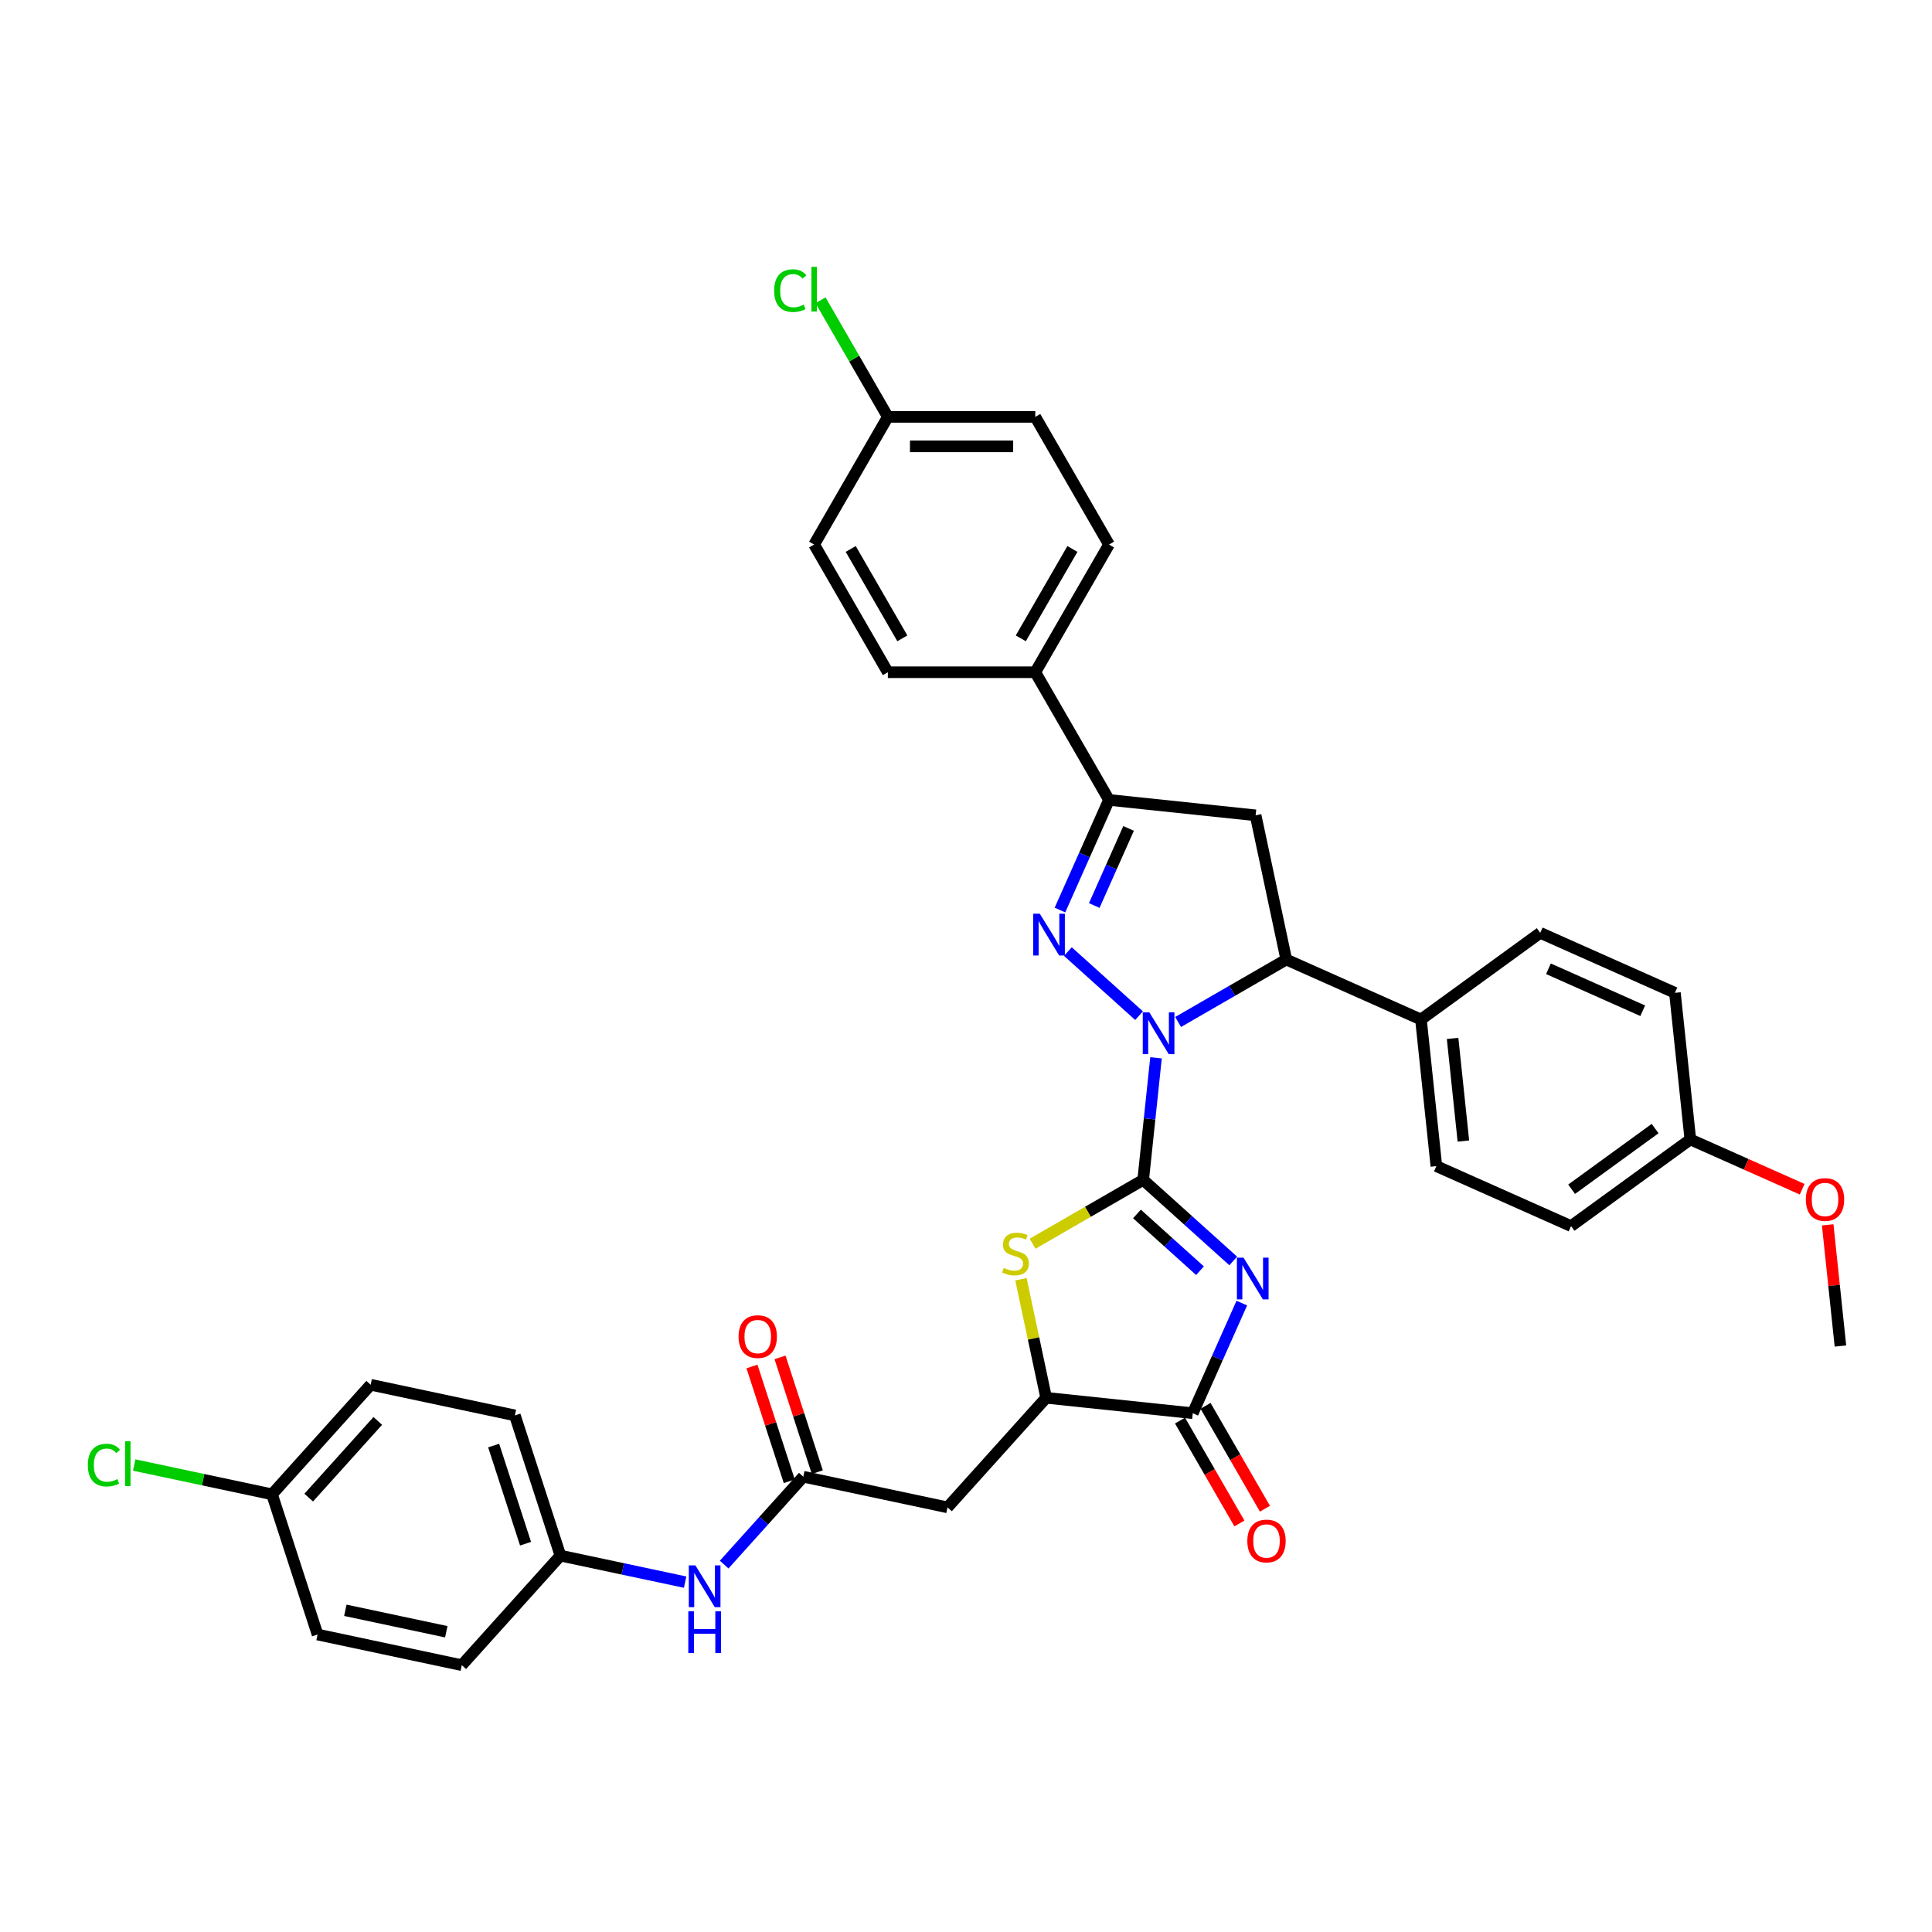 <?xml version='1.0' encoding='iso-8859-1'?>
<svg version='1.1' baseProfile='full'
              xmlns='http://www.w3.org/2000/svg'
                      xmlns:rdkit='http://www.rdkit.org/xml'
                      xmlns:xlink='http://www.w3.org/1999/xlink'
                  xml:space='preserve'
width='1000px' height='1000px' viewBox='0 0 1000 1000'>
<!-- END OF HEADER -->
<rect style='opacity:1.0;fill:#FFFFFF;stroke:none' width='1000' height='1000' x='0' y='0'> </rect>
<path class='bond-0' d='M 591.709,610.701 L 595.029,579.112' style='fill:none;fill-rule:evenodd;stroke:#000000;stroke-width:6px;stroke-linecap:butt;stroke-linejoin:miter;stroke-opacity:1' />
<path class='bond-0' d='M 595.029,579.112 L 598.35,547.522' style='fill:none;fill-rule:evenodd;stroke:#0000FF;stroke-width:6px;stroke-linecap:butt;stroke-linejoin:miter;stroke-opacity:1' />
<path class='bond-1' d='M 591.709,610.701 L 615.012,631.684' style='fill:none;fill-rule:evenodd;stroke:#000000;stroke-width:6px;stroke-linecap:butt;stroke-linejoin:miter;stroke-opacity:1' />
<path class='bond-1' d='M 615.012,631.684 L 638.315,652.666' style='fill:none;fill-rule:evenodd;stroke:#0000FF;stroke-width:6px;stroke-linecap:butt;stroke-linejoin:miter;stroke-opacity:1' />
<path class='bond-1' d='M 588.488,628.338 L 604.8,643.026' style='fill:none;fill-rule:evenodd;stroke:#000000;stroke-width:6px;stroke-linecap:butt;stroke-linejoin:miter;stroke-opacity:1' />
<path class='bond-1' d='M 604.8,643.026 L 621.112,657.713' style='fill:none;fill-rule:evenodd;stroke:#0000FF;stroke-width:6px;stroke-linecap:butt;stroke-linejoin:miter;stroke-opacity:1' />
<path class='bond-3' d='M 591.709,610.701 L 563.084,627.228' style='fill:none;fill-rule:evenodd;stroke:#000000;stroke-width:6px;stroke-linecap:butt;stroke-linejoin:miter;stroke-opacity:1' />
<path class='bond-3' d='M 563.084,627.228 L 534.459,643.755' style='fill:none;fill-rule:evenodd;stroke:#CCCC00;stroke-width:6px;stroke-linecap:butt;stroke-linejoin:miter;stroke-opacity:1' />
<path class='bond-2' d='M 589.582,525.712 L 552.74,492.538' style='fill:none;fill-rule:evenodd;stroke:#0000FF;stroke-width:6px;stroke-linecap:butt;stroke-linejoin:miter;stroke-opacity:1' />
<path class='bond-6' d='M 609.789,528.976 L 637.781,512.815' style='fill:none;fill-rule:evenodd;stroke:#0000FF;stroke-width:6px;stroke-linecap:butt;stroke-linejoin:miter;stroke-opacity:1' />
<path class='bond-6' d='M 637.781,512.815 L 665.773,496.654' style='fill:none;fill-rule:evenodd;stroke:#000000;stroke-width:6px;stroke-linecap:butt;stroke-linejoin:miter;stroke-opacity:1' />
<path class='bond-4' d='M 642.759,674.476 L 630.07,702.976' style='fill:none;fill-rule:evenodd;stroke:#0000FF;stroke-width:6px;stroke-linecap:butt;stroke-linejoin:miter;stroke-opacity:1' />
<path class='bond-4' d='M 630.07,702.976 L 617.381,731.476' style='fill:none;fill-rule:evenodd;stroke:#000000;stroke-width:6px;stroke-linecap:butt;stroke-linejoin:miter;stroke-opacity:1' />
<path class='bond-5' d='M 548.636,471.034 L 561.325,442.534' style='fill:none;fill-rule:evenodd;stroke:#0000FF;stroke-width:6px;stroke-linecap:butt;stroke-linejoin:miter;stroke-opacity:1' />
<path class='bond-5' d='M 561.325,442.534 L 574.014,414.034' style='fill:none;fill-rule:evenodd;stroke:#000000;stroke-width:6px;stroke-linecap:butt;stroke-linejoin:miter;stroke-opacity:1' />
<path class='bond-5' d='M 566.386,468.692 L 575.268,448.742' style='fill:none;fill-rule:evenodd;stroke:#0000FF;stroke-width:6px;stroke-linecap:butt;stroke-linejoin:miter;stroke-opacity:1' />
<path class='bond-5' d='M 575.268,448.742 L 584.15,428.792' style='fill:none;fill-rule:evenodd;stroke:#000000;stroke-width:6px;stroke-linecap:butt;stroke-linejoin:miter;stroke-opacity:1' />
<path class='bond-8' d='M 528.441,662.119 L 534.965,692.81' style='fill:none;fill-rule:evenodd;stroke:#CCCC00;stroke-width:6px;stroke-linecap:butt;stroke-linejoin:miter;stroke-opacity:1' />
<path class='bond-8' d='M 534.965,692.81 L 541.488,723.5' style='fill:none;fill-rule:evenodd;stroke:#000000;stroke-width:6px;stroke-linecap:butt;stroke-linejoin:miter;stroke-opacity:1' />
<path class='bond-14' d='M 610.772,735.292 L 626.144,761.917' style='fill:none;fill-rule:evenodd;stroke:#000000;stroke-width:6px;stroke-linecap:butt;stroke-linejoin:miter;stroke-opacity:1' />
<path class='bond-14' d='M 626.144,761.917 L 641.517,788.543' style='fill:none;fill-rule:evenodd;stroke:#FF0000;stroke-width:6px;stroke-linecap:butt;stroke-linejoin:miter;stroke-opacity:1' />
<path class='bond-14' d='M 623.989,727.661 L 639.362,754.286' style='fill:none;fill-rule:evenodd;stroke:#000000;stroke-width:6px;stroke-linecap:butt;stroke-linejoin:miter;stroke-opacity:1' />
<path class='bond-14' d='M 639.362,754.286 L 654.734,780.912' style='fill:none;fill-rule:evenodd;stroke:#FF0000;stroke-width:6px;stroke-linecap:butt;stroke-linejoin:miter;stroke-opacity:1' />
<path class='bond-36' d='M 617.381,731.476 L 541.488,723.5' style='fill:none;fill-rule:evenodd;stroke:#000000;stroke-width:6px;stroke-linecap:butt;stroke-linejoin:miter;stroke-opacity:1' />
<path class='bond-11' d='M 574.014,414.034 L 535.859,347.947' style='fill:none;fill-rule:evenodd;stroke:#000000;stroke-width:6px;stroke-linecap:butt;stroke-linejoin:miter;stroke-opacity:1' />
<path class='bond-37' d='M 574.014,414.034 L 649.907,422.011' style='fill:none;fill-rule:evenodd;stroke:#000000;stroke-width:6px;stroke-linecap:butt;stroke-linejoin:miter;stroke-opacity:1' />
<path class='bond-7' d='M 665.773,496.654 L 649.907,422.011' style='fill:none;fill-rule:evenodd;stroke:#000000;stroke-width:6px;stroke-linecap:butt;stroke-linejoin:miter;stroke-opacity:1' />
<path class='bond-12' d='M 665.773,496.654 L 735.486,527.692' style='fill:none;fill-rule:evenodd;stroke:#000000;stroke-width:6px;stroke-linecap:butt;stroke-linejoin:miter;stroke-opacity:1' />
<path class='bond-9' d='M 541.488,723.5 L 490.426,780.209' style='fill:none;fill-rule:evenodd;stroke:#000000;stroke-width:6px;stroke-linecap:butt;stroke-linejoin:miter;stroke-opacity:1' />
<path class='bond-10' d='M 490.426,780.209 L 415.783,764.344' style='fill:none;fill-rule:evenodd;stroke:#000000;stroke-width:6px;stroke-linecap:butt;stroke-linejoin:miter;stroke-opacity:1' />
<path class='bond-13' d='M 415.783,764.344 L 395.304,787.088' style='fill:none;fill-rule:evenodd;stroke:#000000;stroke-width:6px;stroke-linecap:butt;stroke-linejoin:miter;stroke-opacity:1' />
<path class='bond-13' d='M 395.304,787.088 L 374.825,809.832' style='fill:none;fill-rule:evenodd;stroke:#0000FF;stroke-width:6px;stroke-linecap:butt;stroke-linejoin:miter;stroke-opacity:1' />
<path class='bond-15' d='M 423.041,761.985 L 413.39,732.283' style='fill:none;fill-rule:evenodd;stroke:#000000;stroke-width:6px;stroke-linecap:butt;stroke-linejoin:miter;stroke-opacity:1' />
<path class='bond-15' d='M 413.39,732.283 L 403.739,702.581' style='fill:none;fill-rule:evenodd;stroke:#FF0000;stroke-width:6px;stroke-linecap:butt;stroke-linejoin:miter;stroke-opacity:1' />
<path class='bond-15' d='M 408.526,766.702 L 398.875,736.999' style='fill:none;fill-rule:evenodd;stroke:#000000;stroke-width:6px;stroke-linecap:butt;stroke-linejoin:miter;stroke-opacity:1' />
<path class='bond-15' d='M 398.875,736.999 L 389.224,707.297' style='fill:none;fill-rule:evenodd;stroke:#FF0000;stroke-width:6px;stroke-linecap:butt;stroke-linejoin:miter;stroke-opacity:1' />
<path class='bond-16' d='M 535.859,347.947 L 574.014,281.86' style='fill:none;fill-rule:evenodd;stroke:#000000;stroke-width:6px;stroke-linecap:butt;stroke-linejoin:miter;stroke-opacity:1' />
<path class='bond-16' d='M 528.365,330.403 L 555.074,284.142' style='fill:none;fill-rule:evenodd;stroke:#000000;stroke-width:6px;stroke-linecap:butt;stroke-linejoin:miter;stroke-opacity:1' />
<path class='bond-19' d='M 535.859,347.947 L 459.548,347.947' style='fill:none;fill-rule:evenodd;stroke:#000000;stroke-width:6px;stroke-linecap:butt;stroke-linejoin:miter;stroke-opacity:1' />
<path class='bond-17' d='M 735.486,527.692 L 743.462,603.584' style='fill:none;fill-rule:evenodd;stroke:#000000;stroke-width:6px;stroke-linecap:butt;stroke-linejoin:miter;stroke-opacity:1' />
<path class='bond-17' d='M 751.861,537.481 L 757.444,590.605' style='fill:none;fill-rule:evenodd;stroke:#000000;stroke-width:6px;stroke-linecap:butt;stroke-linejoin:miter;stroke-opacity:1' />
<path class='bond-18' d='M 735.486,527.692 L 797.222,482.838' style='fill:none;fill-rule:evenodd;stroke:#000000;stroke-width:6px;stroke-linecap:butt;stroke-linejoin:miter;stroke-opacity:1' />
<path class='bond-20' d='M 354.618,818.906 L 322.349,812.047' style='fill:none;fill-rule:evenodd;stroke:#0000FF;stroke-width:6px;stroke-linecap:butt;stroke-linejoin:miter;stroke-opacity:1' />
<path class='bond-20' d='M 322.349,812.047 L 290.079,805.187' style='fill:none;fill-rule:evenodd;stroke:#000000;stroke-width:6px;stroke-linecap:butt;stroke-linejoin:miter;stroke-opacity:1' />
<path class='bond-24' d='M 574.014,281.86 L 535.859,215.774' style='fill:none;fill-rule:evenodd;stroke:#000000;stroke-width:6px;stroke-linecap:butt;stroke-linejoin:miter;stroke-opacity:1' />
<path class='bond-26' d='M 743.462,603.584 L 813.175,634.623' style='fill:none;fill-rule:evenodd;stroke:#000000;stroke-width:6px;stroke-linecap:butt;stroke-linejoin:miter;stroke-opacity:1' />
<path class='bond-27' d='M 797.222,482.838 L 866.935,513.876' style='fill:none;fill-rule:evenodd;stroke:#000000;stroke-width:6px;stroke-linecap:butt;stroke-linejoin:miter;stroke-opacity:1' />
<path class='bond-27' d='M 801.472,501.436 L 850.271,523.163' style='fill:none;fill-rule:evenodd;stroke:#000000;stroke-width:6px;stroke-linecap:butt;stroke-linejoin:miter;stroke-opacity:1' />
<path class='bond-25' d='M 459.548,347.947 L 421.393,281.86' style='fill:none;fill-rule:evenodd;stroke:#000000;stroke-width:6px;stroke-linecap:butt;stroke-linejoin:miter;stroke-opacity:1' />
<path class='bond-25' d='M 467.043,330.403 L 440.334,284.142' style='fill:none;fill-rule:evenodd;stroke:#000000;stroke-width:6px;stroke-linecap:butt;stroke-linejoin:miter;stroke-opacity:1' />
<path class='bond-30' d='M 290.079,805.187 L 239.017,861.897' style='fill:none;fill-rule:evenodd;stroke:#000000;stroke-width:6px;stroke-linecap:butt;stroke-linejoin:miter;stroke-opacity:1' />
<path class='bond-31' d='M 290.079,805.187 L 266.498,732.612' style='fill:none;fill-rule:evenodd;stroke:#000000;stroke-width:6px;stroke-linecap:butt;stroke-linejoin:miter;stroke-opacity:1' />
<path class='bond-31' d='M 272.026,799.017 L 255.52,748.214' style='fill:none;fill-rule:evenodd;stroke:#000000;stroke-width:6px;stroke-linecap:butt;stroke-linejoin:miter;stroke-opacity:1' />
<path class='bond-21' d='M 459.548,215.774 L 421.393,281.86' style='fill:none;fill-rule:evenodd;stroke:#000000;stroke-width:6px;stroke-linecap:butt;stroke-linejoin:miter;stroke-opacity:1' />
<path class='bond-28' d='M 459.548,215.774 L 442.127,185.598' style='fill:none;fill-rule:evenodd;stroke:#000000;stroke-width:6px;stroke-linecap:butt;stroke-linejoin:miter;stroke-opacity:1' />
<path class='bond-28' d='M 442.127,185.598 L 424.705,155.423' style='fill:none;fill-rule:evenodd;stroke:#00CC00;stroke-width:6px;stroke-linecap:butt;stroke-linejoin:miter;stroke-opacity:1' />
<path class='bond-39' d='M 459.548,215.774 L 535.859,215.774' style='fill:none;fill-rule:evenodd;stroke:#000000;stroke-width:6px;stroke-linecap:butt;stroke-linejoin:miter;stroke-opacity:1' />
<path class='bond-39' d='M 470.995,231.036 L 524.412,231.036' style='fill:none;fill-rule:evenodd;stroke:#000000;stroke-width:6px;stroke-linecap:butt;stroke-linejoin:miter;stroke-opacity:1' />
<path class='bond-22' d='M 140.793,773.456 L 191.855,716.746' style='fill:none;fill-rule:evenodd;stroke:#000000;stroke-width:6px;stroke-linecap:butt;stroke-linejoin:miter;stroke-opacity:1' />
<path class='bond-22' d='M 159.794,775.162 L 195.537,735.465' style='fill:none;fill-rule:evenodd;stroke:#000000;stroke-width:6px;stroke-linecap:butt;stroke-linejoin:miter;stroke-opacity:1' />
<path class='bond-29' d='M 140.793,773.456 L 105.127,765.875' style='fill:none;fill-rule:evenodd;stroke:#000000;stroke-width:6px;stroke-linecap:butt;stroke-linejoin:miter;stroke-opacity:1' />
<path class='bond-29' d='M 105.127,765.875 L 69.462,758.294' style='fill:none;fill-rule:evenodd;stroke:#00CC00;stroke-width:6px;stroke-linecap:butt;stroke-linejoin:miter;stroke-opacity:1' />
<path class='bond-40' d='M 140.793,773.456 L 164.374,846.031' style='fill:none;fill-rule:evenodd;stroke:#000000;stroke-width:6px;stroke-linecap:butt;stroke-linejoin:miter;stroke-opacity:1' />
<path class='bond-23' d='M 874.912,589.769 L 866.935,513.876' style='fill:none;fill-rule:evenodd;stroke:#000000;stroke-width:6px;stroke-linecap:butt;stroke-linejoin:miter;stroke-opacity:1' />
<path class='bond-34' d='M 874.912,589.769 L 903.854,602.655' style='fill:none;fill-rule:evenodd;stroke:#000000;stroke-width:6px;stroke-linecap:butt;stroke-linejoin:miter;stroke-opacity:1' />
<path class='bond-34' d='M 903.854,602.655 L 932.797,615.541' style='fill:none;fill-rule:evenodd;stroke:#FF0000;stroke-width:6px;stroke-linecap:butt;stroke-linejoin:miter;stroke-opacity:1' />
<path class='bond-38' d='M 874.912,589.769 L 813.175,634.623' style='fill:none;fill-rule:evenodd;stroke:#000000;stroke-width:6px;stroke-linecap:butt;stroke-linejoin:miter;stroke-opacity:1' />
<path class='bond-38' d='M 856.681,584.149 L 813.465,615.547' style='fill:none;fill-rule:evenodd;stroke:#000000;stroke-width:6px;stroke-linecap:butt;stroke-linejoin:miter;stroke-opacity:1' />
<path class='bond-32' d='M 239.017,861.897 L 164.374,846.031' style='fill:none;fill-rule:evenodd;stroke:#000000;stroke-width:6px;stroke-linecap:butt;stroke-linejoin:miter;stroke-opacity:1' />
<path class='bond-32' d='M 230.994,844.589 L 178.744,833.483' style='fill:none;fill-rule:evenodd;stroke:#000000;stroke-width:6px;stroke-linecap:butt;stroke-linejoin:miter;stroke-opacity:1' />
<path class='bond-33' d='M 266.498,732.612 L 191.855,716.746' style='fill:none;fill-rule:evenodd;stroke:#000000;stroke-width:6px;stroke-linecap:butt;stroke-linejoin:miter;stroke-opacity:1' />
<path class='bond-35' d='M 946.009,633.978 L 949.306,665.339' style='fill:none;fill-rule:evenodd;stroke:#FF0000;stroke-width:6px;stroke-linecap:butt;stroke-linejoin:miter;stroke-opacity:1' />
<path class='bond-35' d='M 949.306,665.339 L 952.602,696.699' style='fill:none;fill-rule:evenodd;stroke:#000000;stroke-width:6px;stroke-linecap:butt;stroke-linejoin:miter;stroke-opacity:1' />
<path  class='atom-1' d='M 594.909 524.003
L 601.99 535.45
Q 602.692 536.579, 603.822 538.624
Q 604.951 540.67, 605.012 540.792
L 605.012 524.003
L 607.881 524.003
L 607.881 545.615
L 604.921 545.615
L 597.32 533.1
Q 596.435 531.634, 595.489 529.956
Q 594.573 528.277, 594.298 527.758
L 594.298 545.615
L 591.49 545.615
L 591.49 524.003
L 594.909 524.003
' fill='#0000FF'/>
<path  class='atom-2' d='M 643.642 650.958
L 650.723 662.404
Q 651.426 663.534, 652.555 665.579
Q 653.684 667.624, 653.745 667.746
L 653.745 650.958
L 656.615 650.958
L 656.615 672.569
L 653.654 672.569
L 646.053 660.054
Q 645.168 658.589, 644.222 656.91
Q 643.306 655.231, 643.031 654.712
L 643.031 672.569
L 640.223 672.569
L 640.223 650.958
L 643.642 650.958
' fill='#0000FF'/>
<path  class='atom-3' d='M 538.199 472.942
L 545.281 484.388
Q 545.983 485.518, 547.112 487.563
Q 548.241 489.608, 548.302 489.73
L 548.302 472.942
L 551.172 472.942
L 551.172 494.553
L 548.211 494.553
L 540.61 482.038
Q 539.725 480.573, 538.779 478.894
Q 537.863 477.215, 537.588 476.696
L 537.588 494.553
L 534.78 494.553
L 534.78 472.942
L 538.199 472.942
' fill='#0000FF'/>
<path  class='atom-4' d='M 519.517 656.274
Q 519.762 656.366, 520.769 656.793
Q 521.776 657.22, 522.875 657.495
Q 524.004 657.739, 525.103 657.739
Q 527.148 657.739, 528.339 656.762
Q 529.529 655.755, 529.529 654.015
Q 529.529 652.825, 528.919 652.092
Q 528.339 651.36, 527.423 650.963
Q 526.507 650.566, 524.981 650.108
Q 523.058 649.528, 521.898 648.979
Q 520.769 648.429, 519.945 647.269
Q 519.151 646.109, 519.151 644.156
Q 519.151 641.439, 520.983 639.76
Q 522.845 638.082, 526.507 638.082
Q 529.01 638.082, 531.849 639.272
L 531.147 641.622
Q 528.553 640.554, 526.599 640.554
Q 524.493 640.554, 523.333 641.439
Q 522.173 642.294, 522.204 643.79
Q 522.204 644.95, 522.784 645.652
Q 523.394 646.354, 524.249 646.751
Q 525.134 647.147, 526.599 647.605
Q 528.553 648.216, 529.713 648.826
Q 530.872 649.437, 531.697 650.688
Q 532.551 651.909, 532.551 654.015
Q 532.551 657.007, 530.537 658.624
Q 528.553 660.212, 525.225 660.212
Q 523.302 660.212, 521.837 659.784
Q 520.403 659.388, 518.693 658.685
L 519.517 656.274
' fill='#CCCC00'/>
<path  class='atom-14' d='M 359.945 810.248
L 367.026 821.694
Q 367.728 822.824, 368.858 824.869
Q 369.987 826.914, 370.048 827.036
L 370.048 810.248
L 372.918 810.248
L 372.918 831.859
L 369.957 831.859
L 362.356 819.344
Q 361.471 817.879, 360.525 816.2
Q 359.609 814.521, 359.334 814.002
L 359.334 831.859
L 356.526 831.859
L 356.526 810.248
L 359.945 810.248
' fill='#0000FF'/>
<path  class='atom-14' d='M 356.267 834.02
L 359.197 834.02
L 359.197 843.208
L 370.247 843.208
L 370.247 834.02
L 373.177 834.02
L 373.177 855.631
L 370.247 855.631
L 370.247 845.65
L 359.197 845.65
L 359.197 855.631
L 356.267 855.631
L 356.267 834.02
' fill='#0000FF'/>
<path  class='atom-15' d='M 645.615 797.624
Q 645.615 792.435, 648.18 789.535
Q 650.744 786.635, 655.536 786.635
Q 660.328 786.635, 662.892 789.535
Q 665.456 792.435, 665.456 797.624
Q 665.456 802.874, 662.862 805.866
Q 660.267 808.827, 655.536 808.827
Q 650.774 808.827, 648.18 805.866
Q 645.615 802.905, 645.615 797.624
M 655.536 806.385
Q 658.832 806.385, 660.603 804.187
Q 662.404 801.959, 662.404 797.624
Q 662.404 793.381, 660.603 791.245
Q 658.832 789.077, 655.536 789.077
Q 652.239 789.077, 650.438 791.214
Q 648.668 793.351, 648.668 797.624
Q 648.668 801.989, 650.438 804.187
Q 652.239 806.385, 655.536 806.385
' fill='#FF0000'/>
<path  class='atom-16' d='M 382.282 691.829
Q 382.282 686.64, 384.846 683.74
Q 387.41 680.84, 392.202 680.84
Q 396.995 680.84, 399.559 683.74
Q 402.123 686.64, 402.123 691.829
Q 402.123 697.079, 399.528 700.071
Q 396.933 703.031, 392.202 703.031
Q 387.44 703.031, 384.846 700.071
Q 382.282 697.11, 382.282 691.829
M 392.202 700.589
Q 395.499 700.589, 397.269 698.392
Q 399.07 696.163, 399.07 691.829
Q 399.07 687.586, 397.269 685.449
Q 395.499 683.282, 392.202 683.282
Q 388.906 683.282, 387.105 685.419
Q 385.334 687.556, 385.334 691.829
Q 385.334 696.194, 387.105 698.392
Q 388.906 700.589, 392.202 700.589
' fill='#FF0000'/>
<path  class='atom-29' d='M 400.698 150.435
Q 400.698 145.062, 403.201 142.254
Q 405.734 139.415, 410.527 139.415
Q 414.983 139.415, 417.364 142.559
L 415.349 144.208
Q 413.61 141.918, 410.527 141.918
Q 407.261 141.918, 405.521 144.116
Q 403.811 146.283, 403.811 150.435
Q 403.811 154.708, 405.582 156.906
Q 407.383 159.103, 410.862 159.103
Q 413.243 159.103, 416.021 157.669
L 416.876 159.958
Q 415.746 160.691, 414.037 161.118
Q 412.328 161.545, 410.435 161.545
Q 405.734 161.545, 403.201 158.676
Q 400.698 155.807, 400.698 150.435
' fill='#00CC00'/>
<path  class='atom-29' d='M 419.989 138.103
L 422.797 138.103
L 422.797 161.271
L 419.989 161.271
L 419.989 138.103
' fill='#00CC00'/>
<path  class='atom-30' d='M 45.455 758.338
Q 45.455 752.965, 47.958 750.157
Q 50.491 747.319, 55.283 747.319
Q 59.74 747.319, 62.121 750.463
L 60.106 752.111
Q 58.366 749.821, 55.283 749.821
Q 52.017 749.821, 50.277 752.019
Q 48.568 754.186, 48.568 758.338
Q 48.568 762.611, 50.338 764.809
Q 52.139 767.007, 55.619 767.007
Q 58 767.007, 60.778 765.572
L 61.632 767.861
Q 60.503 768.594, 58.794 769.021
Q 57.084 769.449, 55.192 769.449
Q 50.491 769.449, 47.958 766.579
Q 45.455 763.71, 45.455 758.338
' fill='#00CC00'/>
<path  class='atom-30' d='M 64.746 746.006
L 67.554 746.006
L 67.554 769.174
L 64.746 769.174
L 64.746 746.006
' fill='#00CC00'/>
<path  class='atom-35' d='M 934.705 620.868
Q 934.705 615.679, 937.269 612.779
Q 939.833 609.879, 944.625 609.879
Q 949.417 609.879, 951.981 612.779
Q 954.545 615.679, 954.545 620.868
Q 954.545 626.118, 951.951 629.109
Q 949.356 632.07, 944.625 632.07
Q 939.863 632.07, 937.269 629.109
Q 934.705 626.149, 934.705 620.868
M 944.625 629.628
Q 947.922 629.628, 949.692 627.431
Q 951.493 625.202, 951.493 620.868
Q 951.493 616.625, 949.692 614.488
Q 947.922 612.321, 944.625 612.321
Q 941.328 612.321, 939.528 614.458
Q 937.757 616.594, 937.757 620.868
Q 937.757 625.233, 939.528 627.431
Q 941.328 629.628, 944.625 629.628
' fill='#FF0000'/>
</svg>
